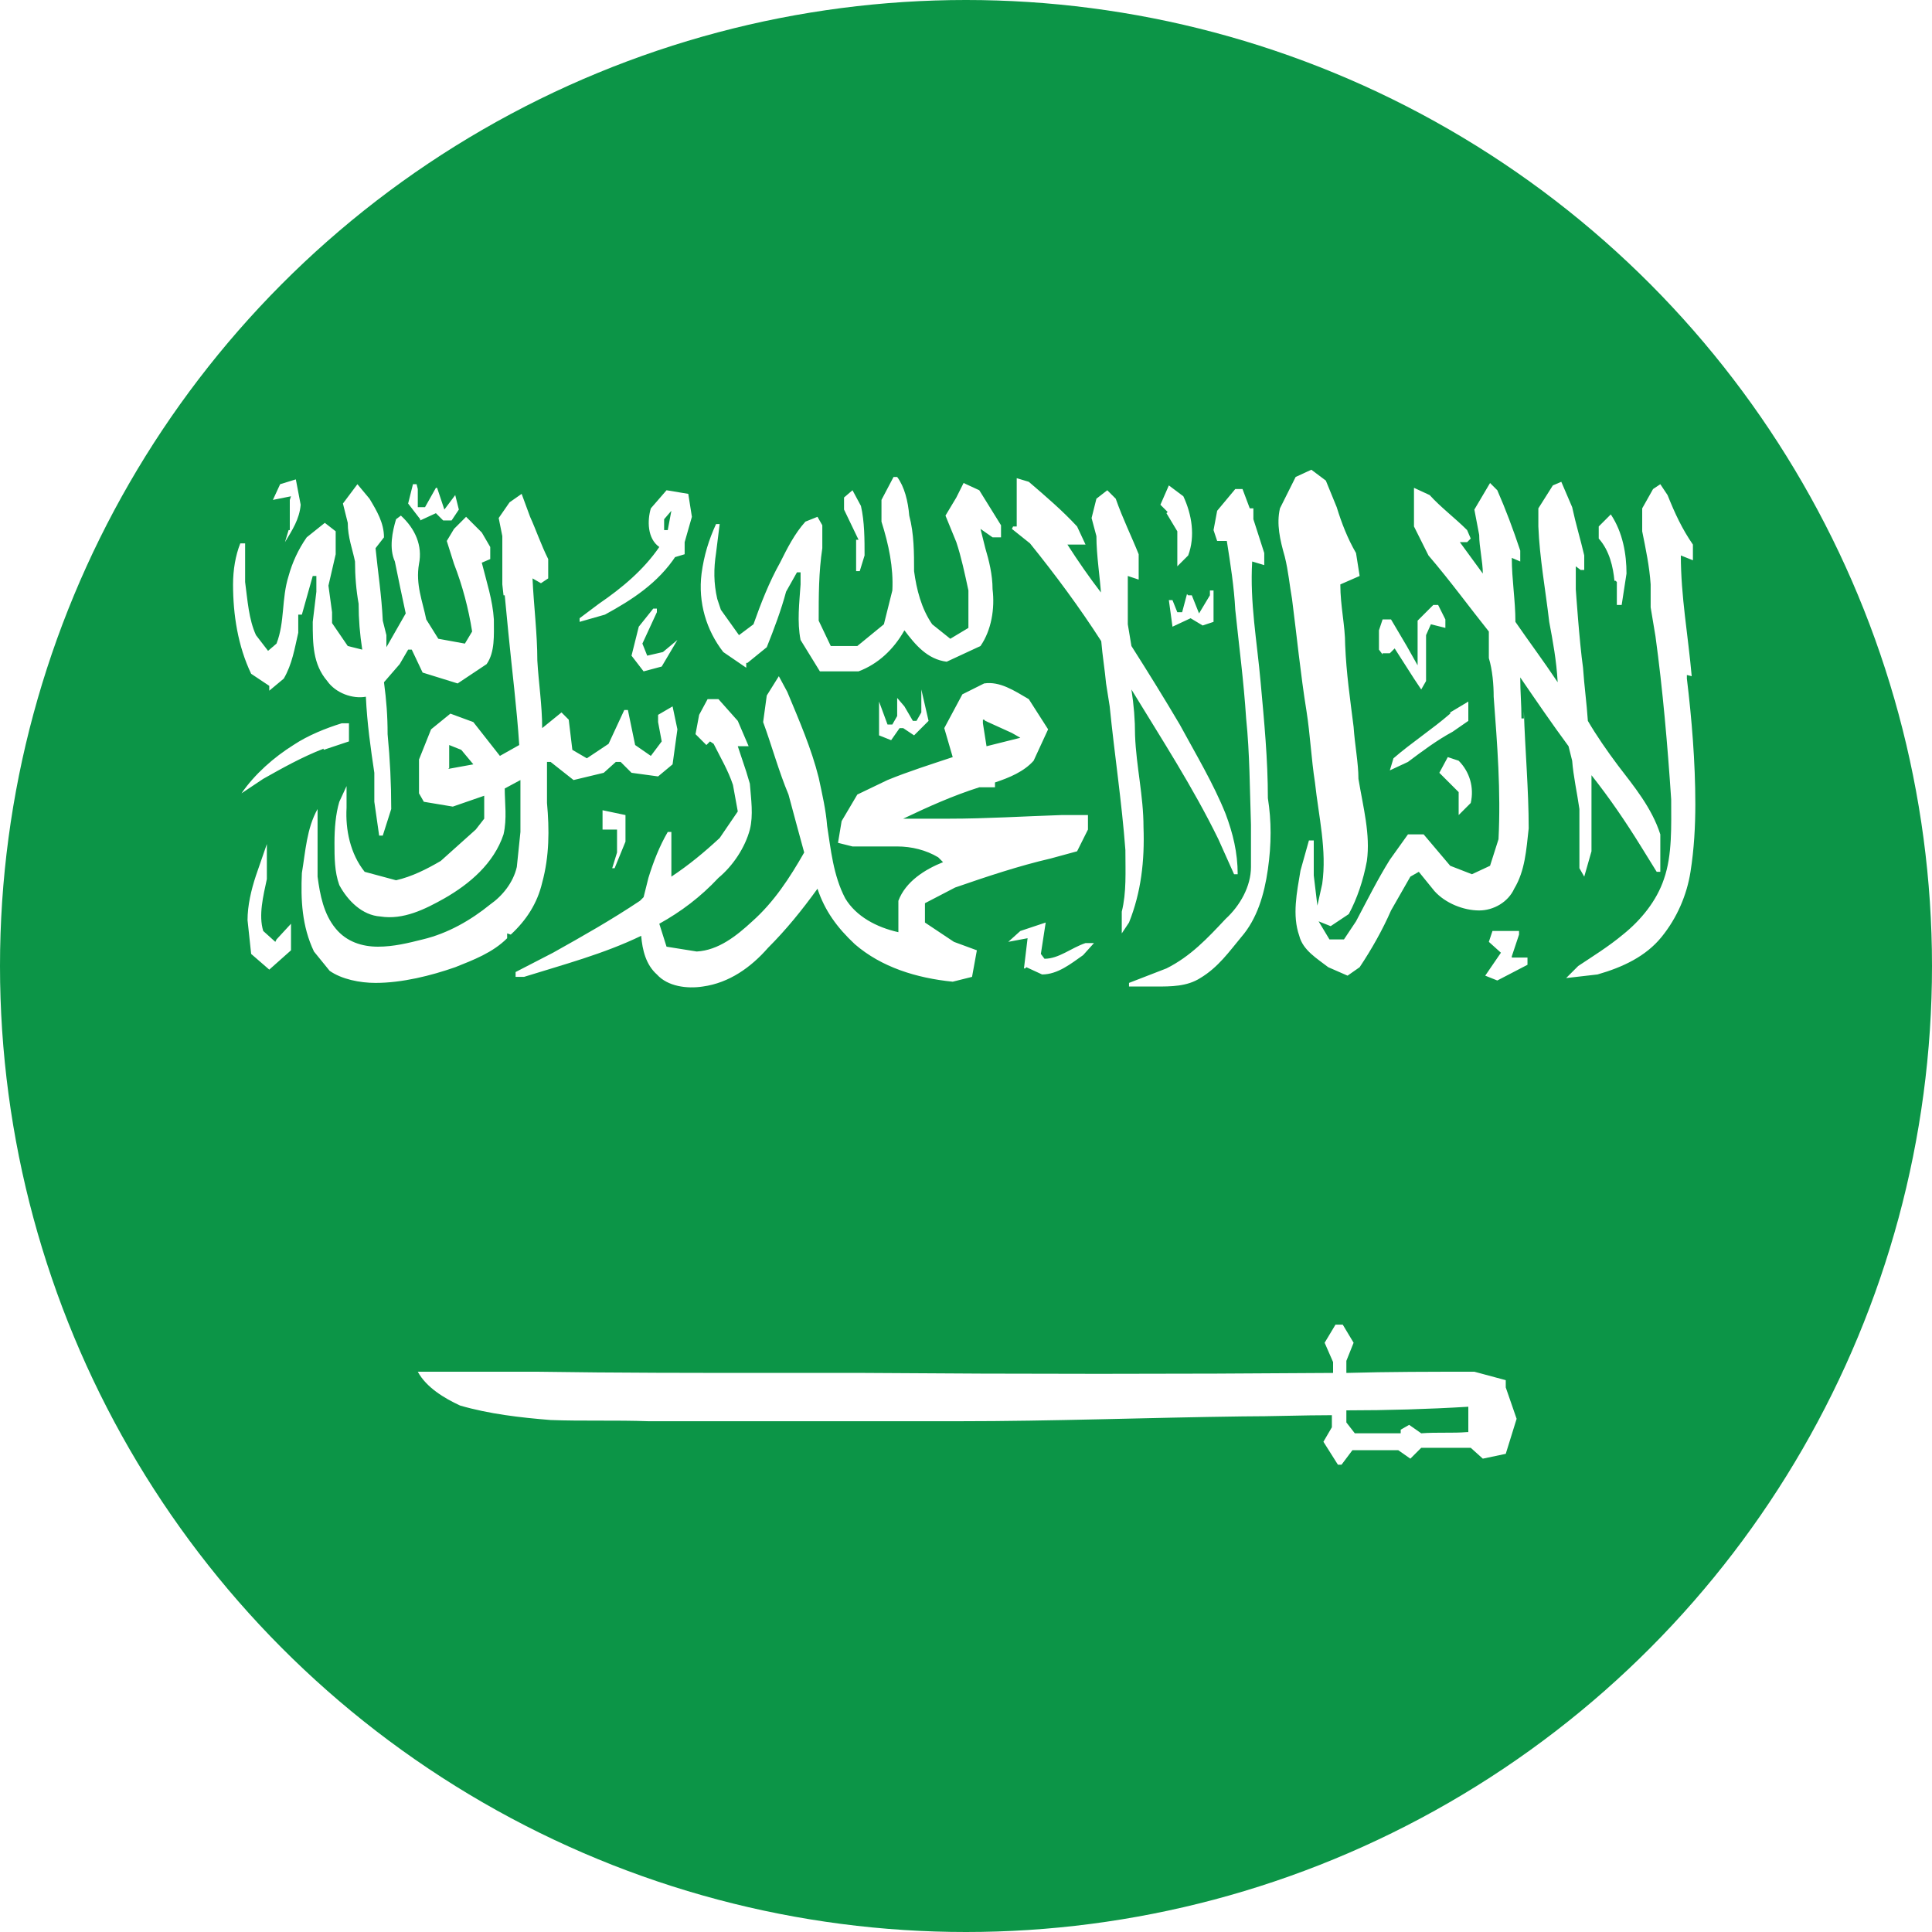 <?xml version="1.0" encoding="UTF-8"?>
<svg id="Layer_2" data-name="Layer 2" xmlns="http://www.w3.org/2000/svg" xmlns:xlink="http://www.w3.org/1999/xlink" viewBox="0 0 16 16">
  <defs>
    <style>
      .cls-1 {
        fill: none;
      }

      .cls-2 {
        clip-path: url(#clippath);
      }

      .cls-3 {
        fill: #fff;
      }

      .cls-4 {
        fill: #0c9547;
      }
    </style>
    <clipPath id="clippath">
      <circle class="cls-1" cx="8" cy="8" r="8"/>
    </clipPath>
  </defs>
  <g id="Layer_1-2" data-name="Layer 1">
    <g class="cls-2">
      <g id="FLAG">
        <g>
          <rect class="cls-4" x="-4.13" y="-.09" width="24.27" height="16.18"/>
          <path class="cls-3" d="m7.09,4.47v.26h.03l.04-.13c0-.13,0-.28-.03-.41l-.07-.13-.07.06v.1l.12.25h-.01Zm1.29-.09l.15.12c.21.26.41.53.59.81.01.12.03.24.04.35h0l.03.19c.04.4.1.79.13,1.19,0,.18.01.35-.03.51v.18l.06-.09c.1-.25.13-.51.12-.79h0c0-.26-.06-.5-.07-.76,0-.13-.01-.25-.03-.38.25.41.51.81.72,1.24l.13.29h.03c0-.18-.04-.34-.1-.5-.1-.25-.25-.5-.38-.74-.13-.22-.26-.43-.4-.65l-.03-.18v-.4l.09.03v-.21c-.06-.15-.13-.29-.19-.46l-.07-.07-.09.07-.04.16.04.15c0,.16.03.34.04.5v-.03c-.1-.13-.19-.26-.28-.4h.15l-.07-.15c-.12-.13-.26-.25-.4-.37l-.1-.03v.4h-.03Zm1.28-.13l.09.15v.29l.09-.09c.06-.16.03-.34-.04-.49l-.12-.09-.07.16s.06.06.06.06Zm-3.47,1.24l.16-.13c.06-.15.12-.31.16-.46l.09-.16h.03v.1c-.01.15-.03.31,0,.46l.16.26h.32c.16-.06.29-.18.38-.34.09.12.19.24.35.26l.28-.13c.09-.13.12-.31.1-.47,0-.12-.03-.24-.06-.34l-.04-.16.1.07h.07v-.1l-.18-.29-.13-.06-.06.12-.09.15.09.22c.04.12.07.26.1.4v.31l-.15.09-.15-.12c-.09-.13-.13-.29-.15-.44,0-.15,0-.31-.04-.46-.01-.12-.04-.24-.1-.32h-.03l-.1.19v.18c.06.19.1.38.09.57l-.07.28-.22.18h-.22l-.1-.21c0-.21,0-.4.03-.6v-.19l-.04-.07-.1.04c-.09.1-.15.22-.21.34-.09.16-.16.34-.22.51l-.12.09-.15-.21-.03-.09c-.03-.13-.03-.25-.01-.38l.03-.24h-.03c-.06.13-.1.26-.12.41-.03.24.04.47.18.65l.19.13v-.04Zm2.31,2.52l.13.06c.13,0,.24-.09.34-.16l.09-.1h-.07c-.12.04-.22.13-.34.13l-.03-.04.04-.26-.21.07-.1.09.16-.03-.03.25h.01Zm-2.59-1.85c.06.12.12.22.16.34l.04.22-.15.22c-.13.12-.25.22-.4.32v-.37h-.03c-.07.12-.12.25-.16.38l-.04.16-.03.03c-.24.16-.47.29-.72.43l-.31.16v.04h.07c.32-.1.66-.19.97-.34.01.12.04.24.13.32.09.1.25.12.38.1.22-.03.4-.16.54-.32.15-.15.28-.31.41-.49.06.18.16.32.31.46.22.19.51.28.81.31l.16-.04.04-.22-.19-.07-.24-.16v-.16l.25-.13c.26-.09.53-.18.79-.24l.22-.06.09-.18v-.12h-.22c-.31.01-.62.03-.93.03h-.38c.21-.1.41-.19.63-.26h.13v-.04c.12-.04.24-.09.32-.18l.12-.26-.16-.25c-.12-.07-.24-.15-.37-.13l-.18.09-.15.28.07.24c-.18.06-.37.12-.54.19l-.25.12-.13.22-.03.18.12.03h.37c.12,0,.24.03.34.09l.04.04c-.15.06-.31.16-.37.32v.26c-.18-.04-.35-.13-.44-.28-.1-.19-.12-.41-.15-.6-.01-.13-.04-.26-.07-.4h0c-.06-.24-.16-.47-.26-.71l-.07-.13-.1.16-.03.22c.07.19.13.41.21.6h0l.07.26h0l.06.22c-.12.21-.25.41-.43.57-.13.12-.28.24-.46.25l-.25-.04-.06-.19c.18-.1.34-.22.49-.38.12-.1.22-.25.26-.4.03-.12.01-.25,0-.38l-.03-.1-.07-.21h.09l-.09-.21-.16-.18h-.09l-.07.13-.03.16.09.09.03-.03Zm2.25-.19l.22.1.07.04-.28.07-.03-.19v-.03h.01Zm-.57,0h-.03l-.07-.12-.06-.07v.15l-.04.07h-.04l-.07-.19v-.03.31l.1.04.07-.1h.03l.09.06.12-.12-.06-.26v.19l-.04.07h.01Zm5.8-1.15v.19h.04l.04-.26c0-.16-.03-.34-.13-.49l-.1.1v.1c.09.1.12.24.13.35h.01Zm-1.31,1.93l.1-.1c.03-.13-.01-.26-.1-.35l-.09-.03-.07.13.16.16v.21h0Zm-.63-1.34h.06l.04-.04.16.25.06.09.04-.07v-.38l.04-.09.12.03v-.07l-.06-.12h-.04l-.13.13v.37l-.09-.16-.13-.22h-.07l-.03.09v.16l.03.04Zm-1.62-.49l-.04.15h-.04l-.04-.1h-.03l.03.22.15-.07.1.06.09-.03v-.26h-.03v.04s-.09.15-.09.15l-.06-.15h-.03Zm-4.77,2.27h.03l.09-.22v-.22l-.19-.04v.16h.12v.19s-.04.13-.04.13Zm5.1-2.71c.03.19.06.38.07.57.03.29.07.59.09.9.03.29.03.59.04.88v.35c0,.16-.09.32-.21.43-.15.16-.29.31-.49.41l-.31.12v.03h.22c.13,0,.26,0,.37-.07.15-.09.24-.22.34-.34.13-.15.19-.35.22-.56.03-.21.03-.4,0-.59,0-.32-.03-.63-.06-.96-.03-.34-.09-.66-.07-1l.1.03v-.1l-.09-.28v-.09h-.03l-.06-.16h-.06l-.15.18-.03.16.03.09h.06Zm1.85,1.43c-.15.13-.32.24-.47.37l-.03.1.15-.07c.12-.09.24-.18.37-.25l.13-.09v-.16l-.15.09h0Zm.59.04c0-.12-.01-.22-.01-.34.13.19.26.38.4.57l.03.12c.01.13.04.26.06.4v.49l.04.07.06-.21v-.63c.15.19.28.38.41.59l.13.21h.03v-.31c-.07-.22-.22-.4-.35-.57-.09-.12-.18-.25-.25-.37-.01-.15-.03-.29-.04-.44-.03-.21-.06-.65-.06-.65v-.19l.04.03h.03v-.12c-.03-.13-.07-.26-.1-.4l-.09-.21-.07.03-.12.19v.15c.01.26.06.53.09.79.03.16.06.32.07.5-.12-.18-.24-.34-.35-.5,0-.18-.03-.35-.03-.53l.07.03v-.09c-.06-.18-.12-.34-.19-.5l-.06-.06-.13.22.04.21c0,.1.03.22.03.32l-.19-.26h.06l.03-.03-.03-.07c-.1-.1-.22-.19-.31-.29l-.13-.06v.32l.12.24c.18.21.34.43.5.63v.22c.03.1.04.22.04.32h0c.03.4.06.78.04,1.18l-.07.22-.15.07-.18-.07-.22-.26h-.13l-.15.21c-.1.16-.19.34-.28.51l-.1.15h-.12l-.09-.15.1.04.15-.1c.07-.13.12-.28.15-.44.03-.22-.03-.44-.07-.68,0-.13-.03-.28-.04-.43h0c-.03-.24-.06-.44-.07-.68,0-.16-.04-.32-.04-.5l.16-.07-.03-.19c-.07-.12-.12-.25-.16-.38l-.09-.22-.12-.09-.13.06-.13.26c-.03.13,0,.26.04.4.03.12.04.24.06.35.04.31.07.62.12.93.03.19.04.4.07.59.03.28.1.56.06.84l-.04.18-.03-.25v-.29h-.04l-.07.25c-.03.18-.07.37-.01.54.03.12.15.19.24.26l.16.07.1-.07c.1-.15.19-.31.26-.47l.16-.28.07-.04.13.16c.09.1.24.16.37.16.12,0,.24-.07.29-.18.09-.15.1-.32.12-.5h0c0-.32-.03-.65-.04-.97v.06Zm-8.37,1.79c.13-.12.22-.26.26-.43.06-.22.06-.44.04-.66v-.34h.03l.19.15.25-.06.1-.09h.04l.09.09.22.03.12-.1.04-.29-.04-.19-.12.07v.06l.03.16-.09.12-.13-.09-.06-.29h-.03l-.13.28-.18.12-.12-.07-.03-.25-.06-.06-.16.13c0-.19-.03-.38-.04-.56,0-.22-.03-.46-.04-.68l.07.04.06-.04v-.16c-.06-.12-.1-.24-.15-.35l-.07-.19-.1.07-.09.13.03.15v.4s.01.09.01.09h.01l.03.31h0c.03.31.07.62.09.93l-.16.09-.22-.28-.19-.07-.16.13-.1.25v.28l.04.07.24.04.26-.09v.19l-.07.09-.29.26c-.12.07-.24.13-.37.16l-.26-.07c-.12-.15-.16-.35-.15-.53v-.18l-.06.13c-.03.1-.04.22-.04.34s0,.24.04.35c.07.13.19.25.34.26.19.03.37-.06.53-.15.21-.12.41-.29.49-.53h0c.03-.13.01-.26.01-.38l.13-.07v.43l-.03.29h0c-.03.13-.12.24-.22.31-.16.13-.35.24-.56.29-.12.03-.24.06-.37.06s-.26-.04-.35-.15c-.1-.12-.13-.28-.15-.43v-.56c-.09.16-.1.35-.13.53-.01.22,0,.44.1.65l.13.16c.1.07.25.1.38.1.22,0,.46-.06.66-.13.15-.06.31-.12.43-.24v-.04Zm-.51-1.38v-.19h0l.1.04.1.12-.22.04h.01Zm-1.04-.15l.21-.07v-.15h-.06c-.13.04-.28.1-.4.18-.16.1-.32.24-.43.4l.18-.12c.16-.09.32-.18.5-.25h0Zm-.4,1.59l-.1-.09c-.04-.13,0-.29.03-.43v-.29h0l-.09.26c-.04.12-.07.25-.07.37l.03.28.15.13.18-.16v-.22l-.12.13h0Zm10.19,3.63l-.26-.07c-.35,0-.71,0-1.06.01v-.1l.06-.15-.09-.15h-.06l-.09.15.07.16v.09c-1.29.01-2.59.01-3.88,0h-.74c-.66,0-1.31,0-1.97-.01h-.99c.07.13.22.22.35.28.24.07.5.1.75.12.26.01.54,0,.81.01h2.57c.78,0,1.57-.03,2.35-.04.25,0,.5-.01.74-.01v.1l-.07.12.12.19h.03l.09-.12h.38l.1.07.09-.09h.41l.1.09.19-.04.09-.29-.09-.26v-.04Zm-.32.43c-.12.01-.25,0-.38.01l-.1-.07-.07.04v.03h-.38l-.07-.09v-.1c.34,0,.68-.01,1.01-.03,0,0,0,.21,0,.21Zm.37-3.94l.06-.18v-.03h-.22s-.03.09-.03.09l.1.09-.13.19.1.04.25-.13v-.06h-.13Zm1.49-2.32c-.03-.34-.09-.66-.09-1l.1.04v-.13c-.09-.13-.15-.26-.21-.41l-.06-.09-.06.04-.09.16v.19c.03.15.06.29.07.44v.19l.04.24c.06.44.1.9.13,1.35,0,.22.01.46-.06.66-.06.18-.19.34-.34.46-.12.1-.25.18-.37.26l-.1.1.26-.03c.21-.06.4-.15.53-.31.13-.16.21-.35.24-.54h0c.03-.19.04-.38.04-.56,0-.35-.03-.71-.07-1.04v-.03Zm-11.78.12l.12-.1c.07-.12.09-.25.12-.38v-.15h.03l.09-.32h.03v.13l-.03.25c0,.18,0,.35.12.49.07.1.21.15.32.13.01.22.04.43.07.63h0v.24s.04.28.04.28h.03l.07-.22c0-.21-.01-.41-.03-.62,0-.15-.01-.28-.03-.43l.13-.15.07-.12h.03l.09.19.29.09.24-.16c.07-.1.06-.24.06-.37-.01-.16-.06-.31-.1-.47l.07-.03v-.1l-.07-.12-.13-.13-.1.1-.06.1.06.19c.07.18.12.37.15.56l-.06.1-.22-.04-.1-.16c-.03-.15-.09-.29-.06-.46.03-.15-.03-.29-.15-.4l-.04.03c-.03.1-.06.24-.01.35.03.15.06.29.09.43l-.16.28v-.1l-.03-.12c-.01-.21-.04-.4-.06-.6l.07-.09c0-.12-.06-.22-.12-.32l-.1-.12-.12.16.04.16c0,.12.04.22.06.32,0,.12.01.24.03.35,0,.13.01.25.03.38l-.12-.03-.13-.19v-.09l-.03-.22.06-.26v-.19l-.09-.07-.15.12c-.07.1-.12.21-.15.32h0c-.06.19-.03.38-.1.56l-.07.06-.1-.13c-.06-.13-.07-.29-.09-.44v-.32h-.04c-.04.1-.06.22-.06.34h0c0,.25.04.51.15.74l.15.1v.04Zm1.25-1.41l.13-.06.06.06h.07l.06-.09-.03-.12-.09.12-.06-.18h-.01l-.09.16h-.06v-.15s-.01-.04-.01-.04h-.03l-.04.16.1.13Zm2.09.31l.1-.03v-.1l.06-.21-.03-.19-.18-.03-.13.15c-.03.1-.03.25.07.32-.13.19-.31.34-.5.47l-.16.12v.03l.21-.06c.22-.12.44-.26.59-.49h-.03Zm-.07-.32l.06-.07-.03.16h-.03v-.09Zm-3.1-.16v.25h-.01l-.03.1c.06-.1.12-.19.13-.31l-.04-.21-.13.04-.06.13.15-.03h0Zm3.04.9h-.03l-.12.15-.06.24.1.13.15-.04.13-.22-.12.1-.13.03-.04-.1.12-.26h0Z"/>
        </g>
      </g>
    </g>
  </g>
</svg>